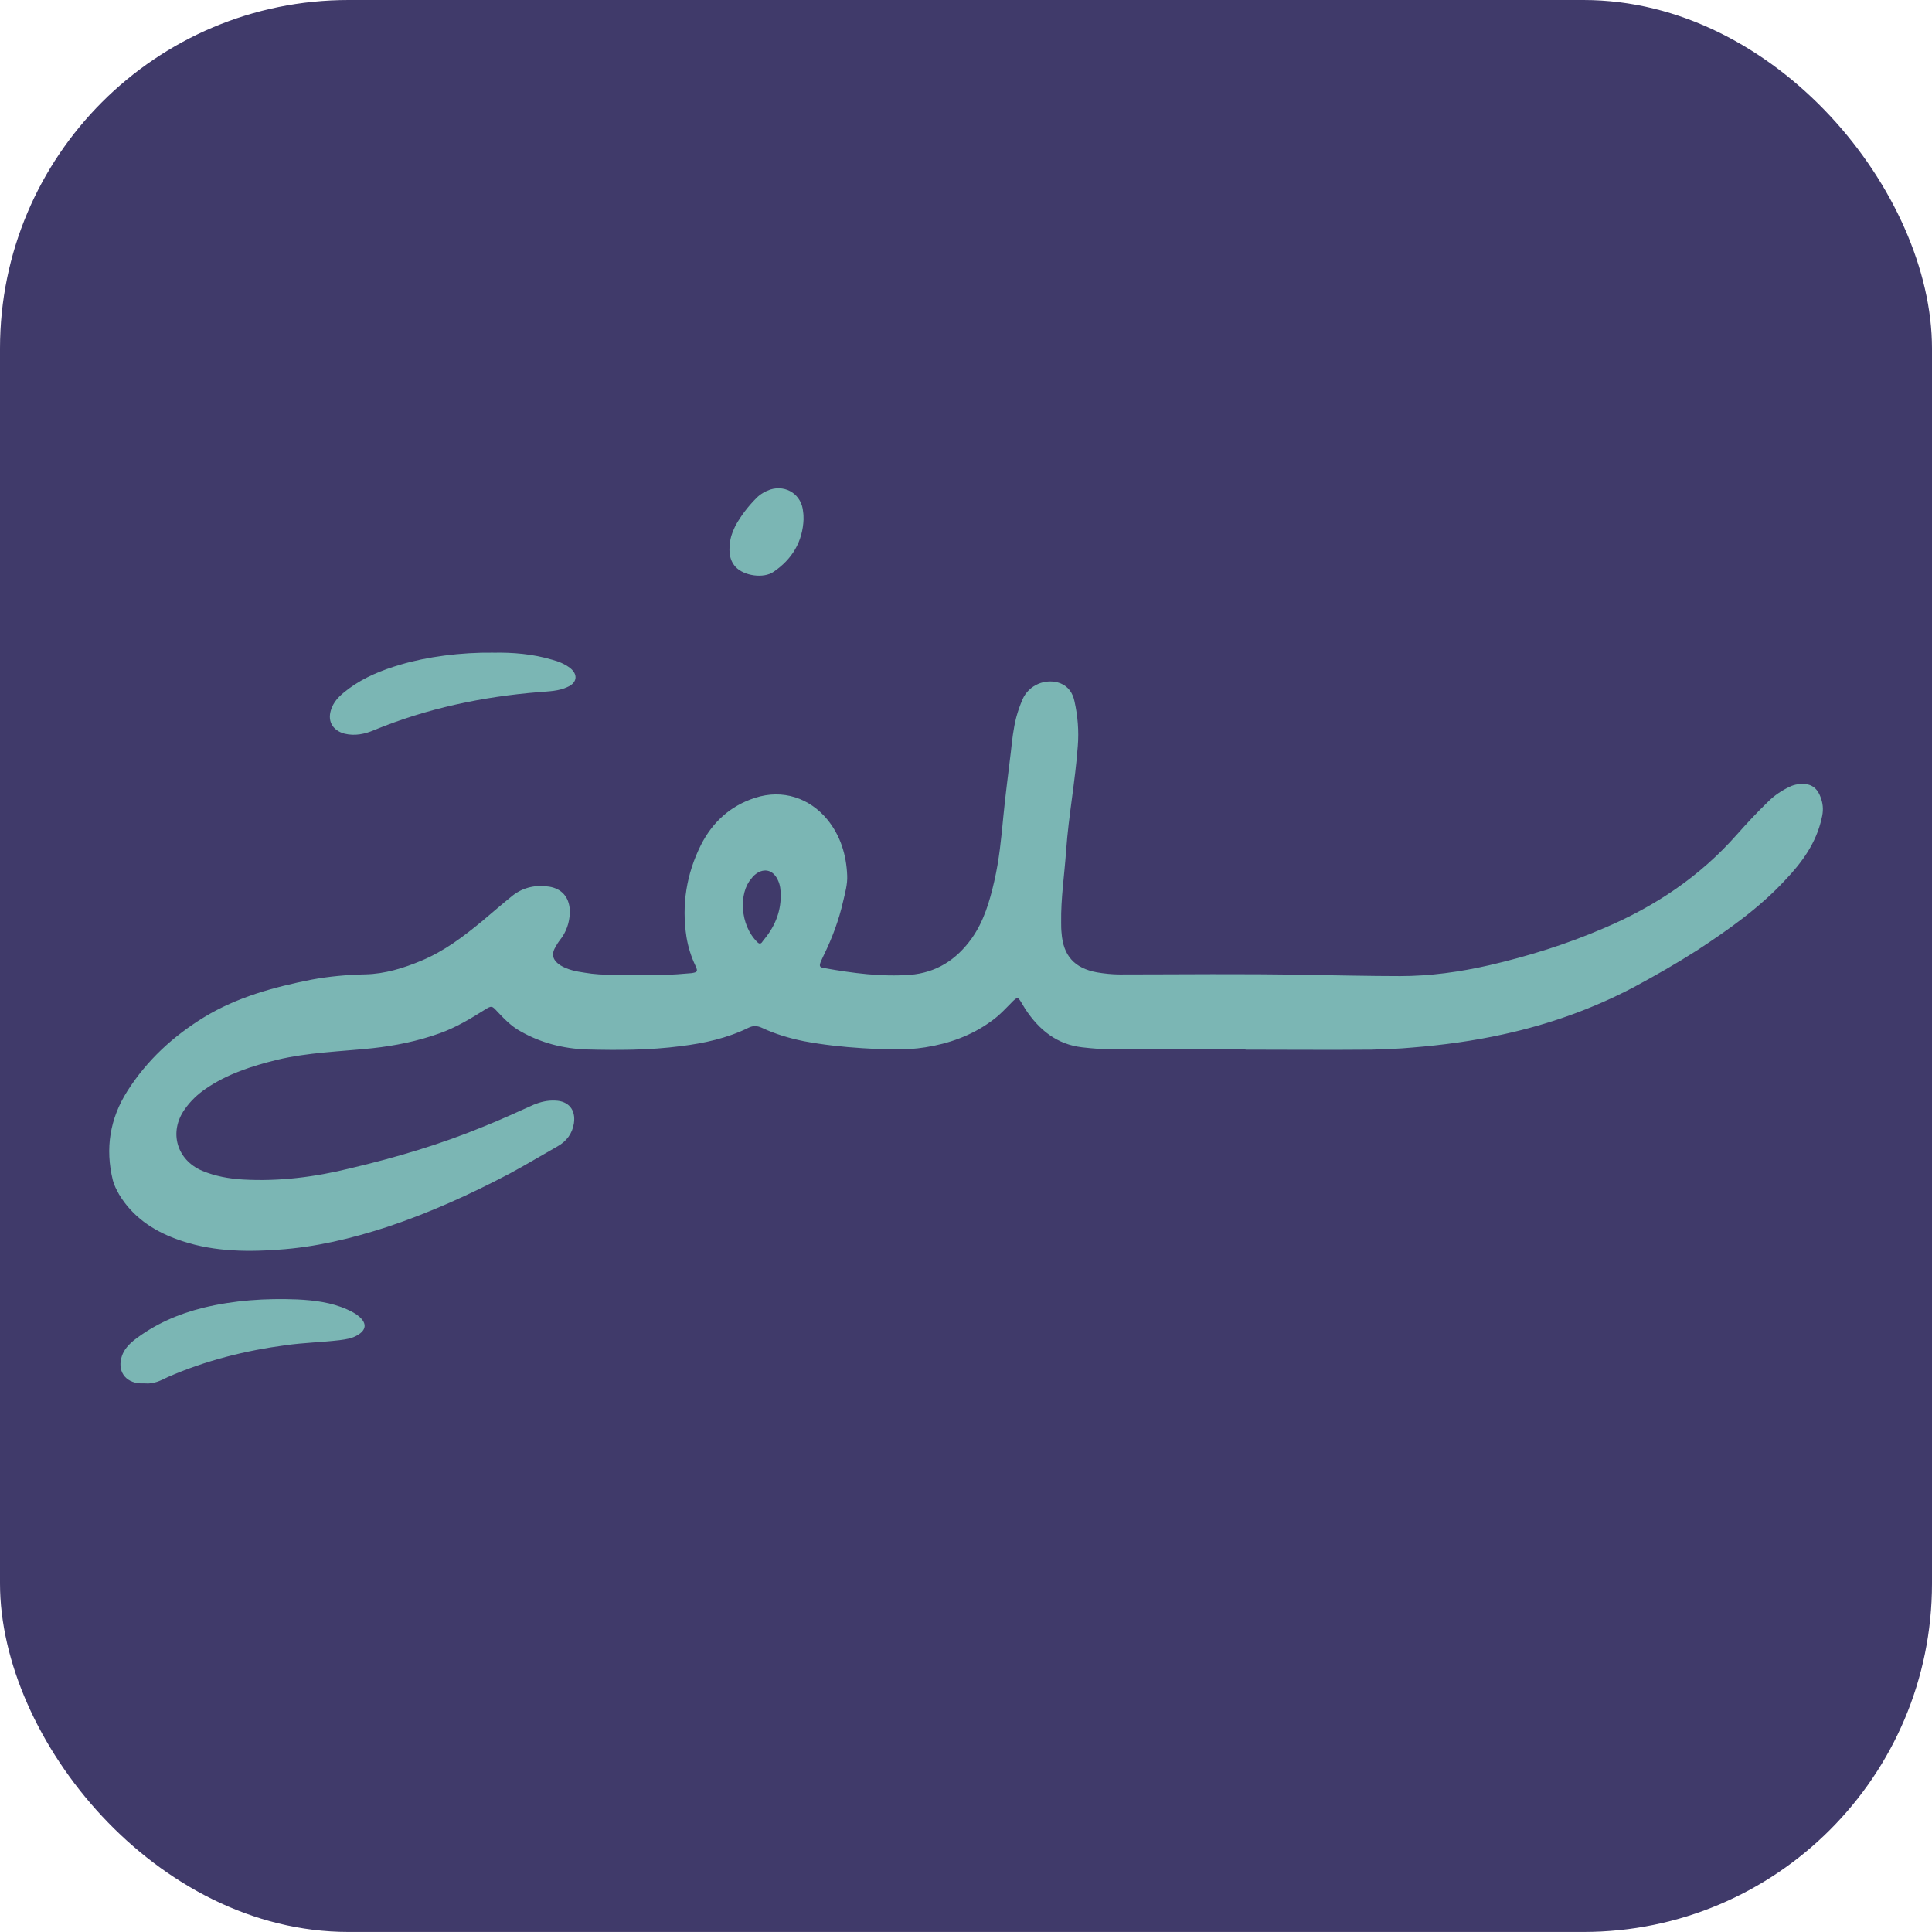<?xml version="1.0" encoding="UTF-8"?>
<svg id="Layer_2" data-name="Layer 2" xmlns="http://www.w3.org/2000/svg" viewBox="0 0 43.334 43.333">
  <defs>
    <style>
      .cls-1 {
        fill: #403a6a;
      }
      .cls-2 {
        fill: #7bb6b4;
      }
    </style>
  </defs>
  <g id="Layer_1-2" data-name="Layer 1">
    <rect class="cls-1" width="43.334" height="43.333" rx="7.816" ry="7.816"/>
    <path class="cls-2" d="M27.936,23.538h-2.935c-.242,0-.484-.019-.727-.047-.568-.065-.969-.391-1.276-.857-.037-.056-.065-.112-.102-.168-.065-.102-.075-.102-.168-.019-.158,.158-.307,.326-.494,.457-.447,.326-.95,.503-1.481,.587-.466,.075-.941,.047-1.416,.019-.438-.028-.876-.075-1.314-.158-.317-.065-.634-.158-.932-.298-.102-.047-.196-.056-.307,0-.475,.233-.988,.345-1.509,.41-.708,.093-1.416,.093-2.124,.075-.522-.019-1.025-.149-1.481-.41-.205-.112-.363-.279-.522-.447-.112-.121-.121-.13-.27-.037-.326,.205-.652,.401-1.015,.531-.494,.177-.997,.279-1.509,.335-.717,.075-1.444,.093-2.143,.261-.568,.14-1.118,.317-1.602,.652-.177,.121-.335,.27-.466,.457-.363,.512-.177,1.137,.391,1.379,.289,.121,.596,.177,.913,.196,.82,.047,1.621-.056,2.413-.252,1.025-.242,2.031-.54,3-.941,.373-.149,.736-.317,1.109-.484,.158-.065,.317-.102,.484-.093,.298,.009,.466,.205,.419,.512-.037,.233-.168,.401-.363,.512-.363,.205-.717,.419-1.081,.615-.885,.466-1.789,.876-2.739,1.193-.801,.261-1.612,.457-2.45,.512-.773,.056-1.547,.037-2.292-.242-.531-.196-.978-.503-1.276-.997-.056-.102-.112-.205-.14-.317-.177-.717-.065-1.388,.326-2.003,.438-.689,1.025-1.23,1.724-1.658,.736-.447,1.556-.671,2.394-.838,.401-.075,.811-.112,1.22-.121,.438-.009,.857-.14,1.258-.307,.512-.214,.941-.54,1.36-.885,.233-.196,.457-.391,.689-.578,.242-.186,.522-.242,.82-.196,.279,.047,.438,.233,.457,.512,.009,.224-.047,.429-.168,.615-.047,.065-.102,.13-.14,.205-.112,.177-.084,.307,.093,.429,.168,.102,.354,.14,.55,.168,.214,.037,.429,.047,.652,.047,.373,0,.745-.009,1.109,0,.214,0,.419-.019,.634-.037,.13-.019,.149-.037,.093-.158-.102-.214-.168-.429-.205-.652-.112-.727,0-1.416,.326-2.068,.261-.512,.661-.876,1.211-1.053,.624-.205,1.23,.009,1.621,.484,.298,.363,.429,.801,.447,1.258,.009,.196-.047,.391-.093,.587-.093,.41-.242,.811-.429,1.193-.019,.047-.047,.093-.065,.14-.047,.112-.037,.14,.084,.158,.634,.112,1.267,.196,1.91,.149,.587-.047,1.043-.335,1.388-.82,.27-.382,.401-.829,.503-1.276,.112-.484,.158-.969,.205-1.463,.047-.484,.112-.969,.168-1.444,.028-.261,.056-.522,.121-.773,.037-.14,.084-.27,.14-.401,.14-.326,.522-.484,.848-.363,.186,.075,.279,.224,.317,.401,.075,.335,.102,.671,.075,1.006-.056,.783-.205,1.556-.261,2.338-.037,.54-.121,1.081-.112,1.621,0,.075,0,.149,.009,.233,.037,.512,.289,.792,.792,.885,.168,.028,.345,.047,.512,.047,1.379,0,2.758-.019,4.146,.009,.717,.009,1.435,.028,2.143,.028,.671,0,1.342-.093,1.994-.242,.885-.205,1.751-.475,2.59-.838,1.137-.484,2.143-1.155,2.972-2.096,.224-.252,.457-.503,.699-.736,.14-.14,.307-.252,.484-.335,.056-.028,.121-.047,.186-.056,.279-.037,.438,.065,.522,.335,.047,.14,.047,.279,.009,.429-.121,.55-.438,.988-.82,1.388-.578,.624-1.267,1.109-1.975,1.574-.466,.298-.941,.568-1.425,.829-.922,.484-1.891,.829-2.916,1.053-.671,.149-1.36,.242-2.05,.298-.298,.028-.596,.037-.904,.047-.96,.009-1.901,0-2.832,0h0Zm-10.425-3.456c0-.112-.009-.233-.065-.345-.112-.242-.335-.279-.531-.102-.019,.019-.047,.047-.065,.075-.279,.317-.261,1.034,.14,1.425,.056,.056,.093,.019,.121-.028,.252-.298,.401-.624,.401-1.025h0Z"/>
    <path class="cls-2" d="M3.257,31.028h-.112c-.345-.019-.522-.289-.41-.615,.047-.14,.149-.252,.261-.345,.466-.363,.997-.596,1.565-.736,.689-.168,1.397-.214,2.106-.186,.382,.019,.764,.065,1.118,.224,.102,.047,.196,.093,.279,.168,.168,.149,.149,.298-.047,.41-.121,.075-.261,.093-.401,.112-.401,.047-.801,.056-1.202,.112-.913,.121-1.807,.345-2.655,.717-.149,.075-.317,.158-.503,.14h0Z"/>
    <path class="cls-2" d="M11.064,14.64c.438-.009,.885,.028,1.323,.158,.14,.037,.279,.093,.401,.186,.177,.14,.158,.326-.047,.419-.205,.102-.438,.102-.652,.121-1.267,.102-2.506,.363-3.689,.848-.214,.093-.438,.14-.671,.084-.279-.075-.401-.298-.289-.578,.075-.196,.233-.317,.391-.438,.345-.252,.736-.41,1.146-.531,.596-.177,1.351-.279,2.087-.27h0Z"/>
    <path class="cls-2" d="M18.024,11.641c-.019,.512-.261,.904-.671,1.183-.224,.158-.671,.093-.857-.112-.158-.177-.149-.401-.112-.615,.019-.102,.065-.205,.112-.307,.13-.233,.289-.438,.475-.624,.084-.084,.196-.149,.307-.186,.363-.112,.708,.121,.736,.503,.009,.056,.009,.112,.009,.158h0Z"/>
  </g>
</svg>